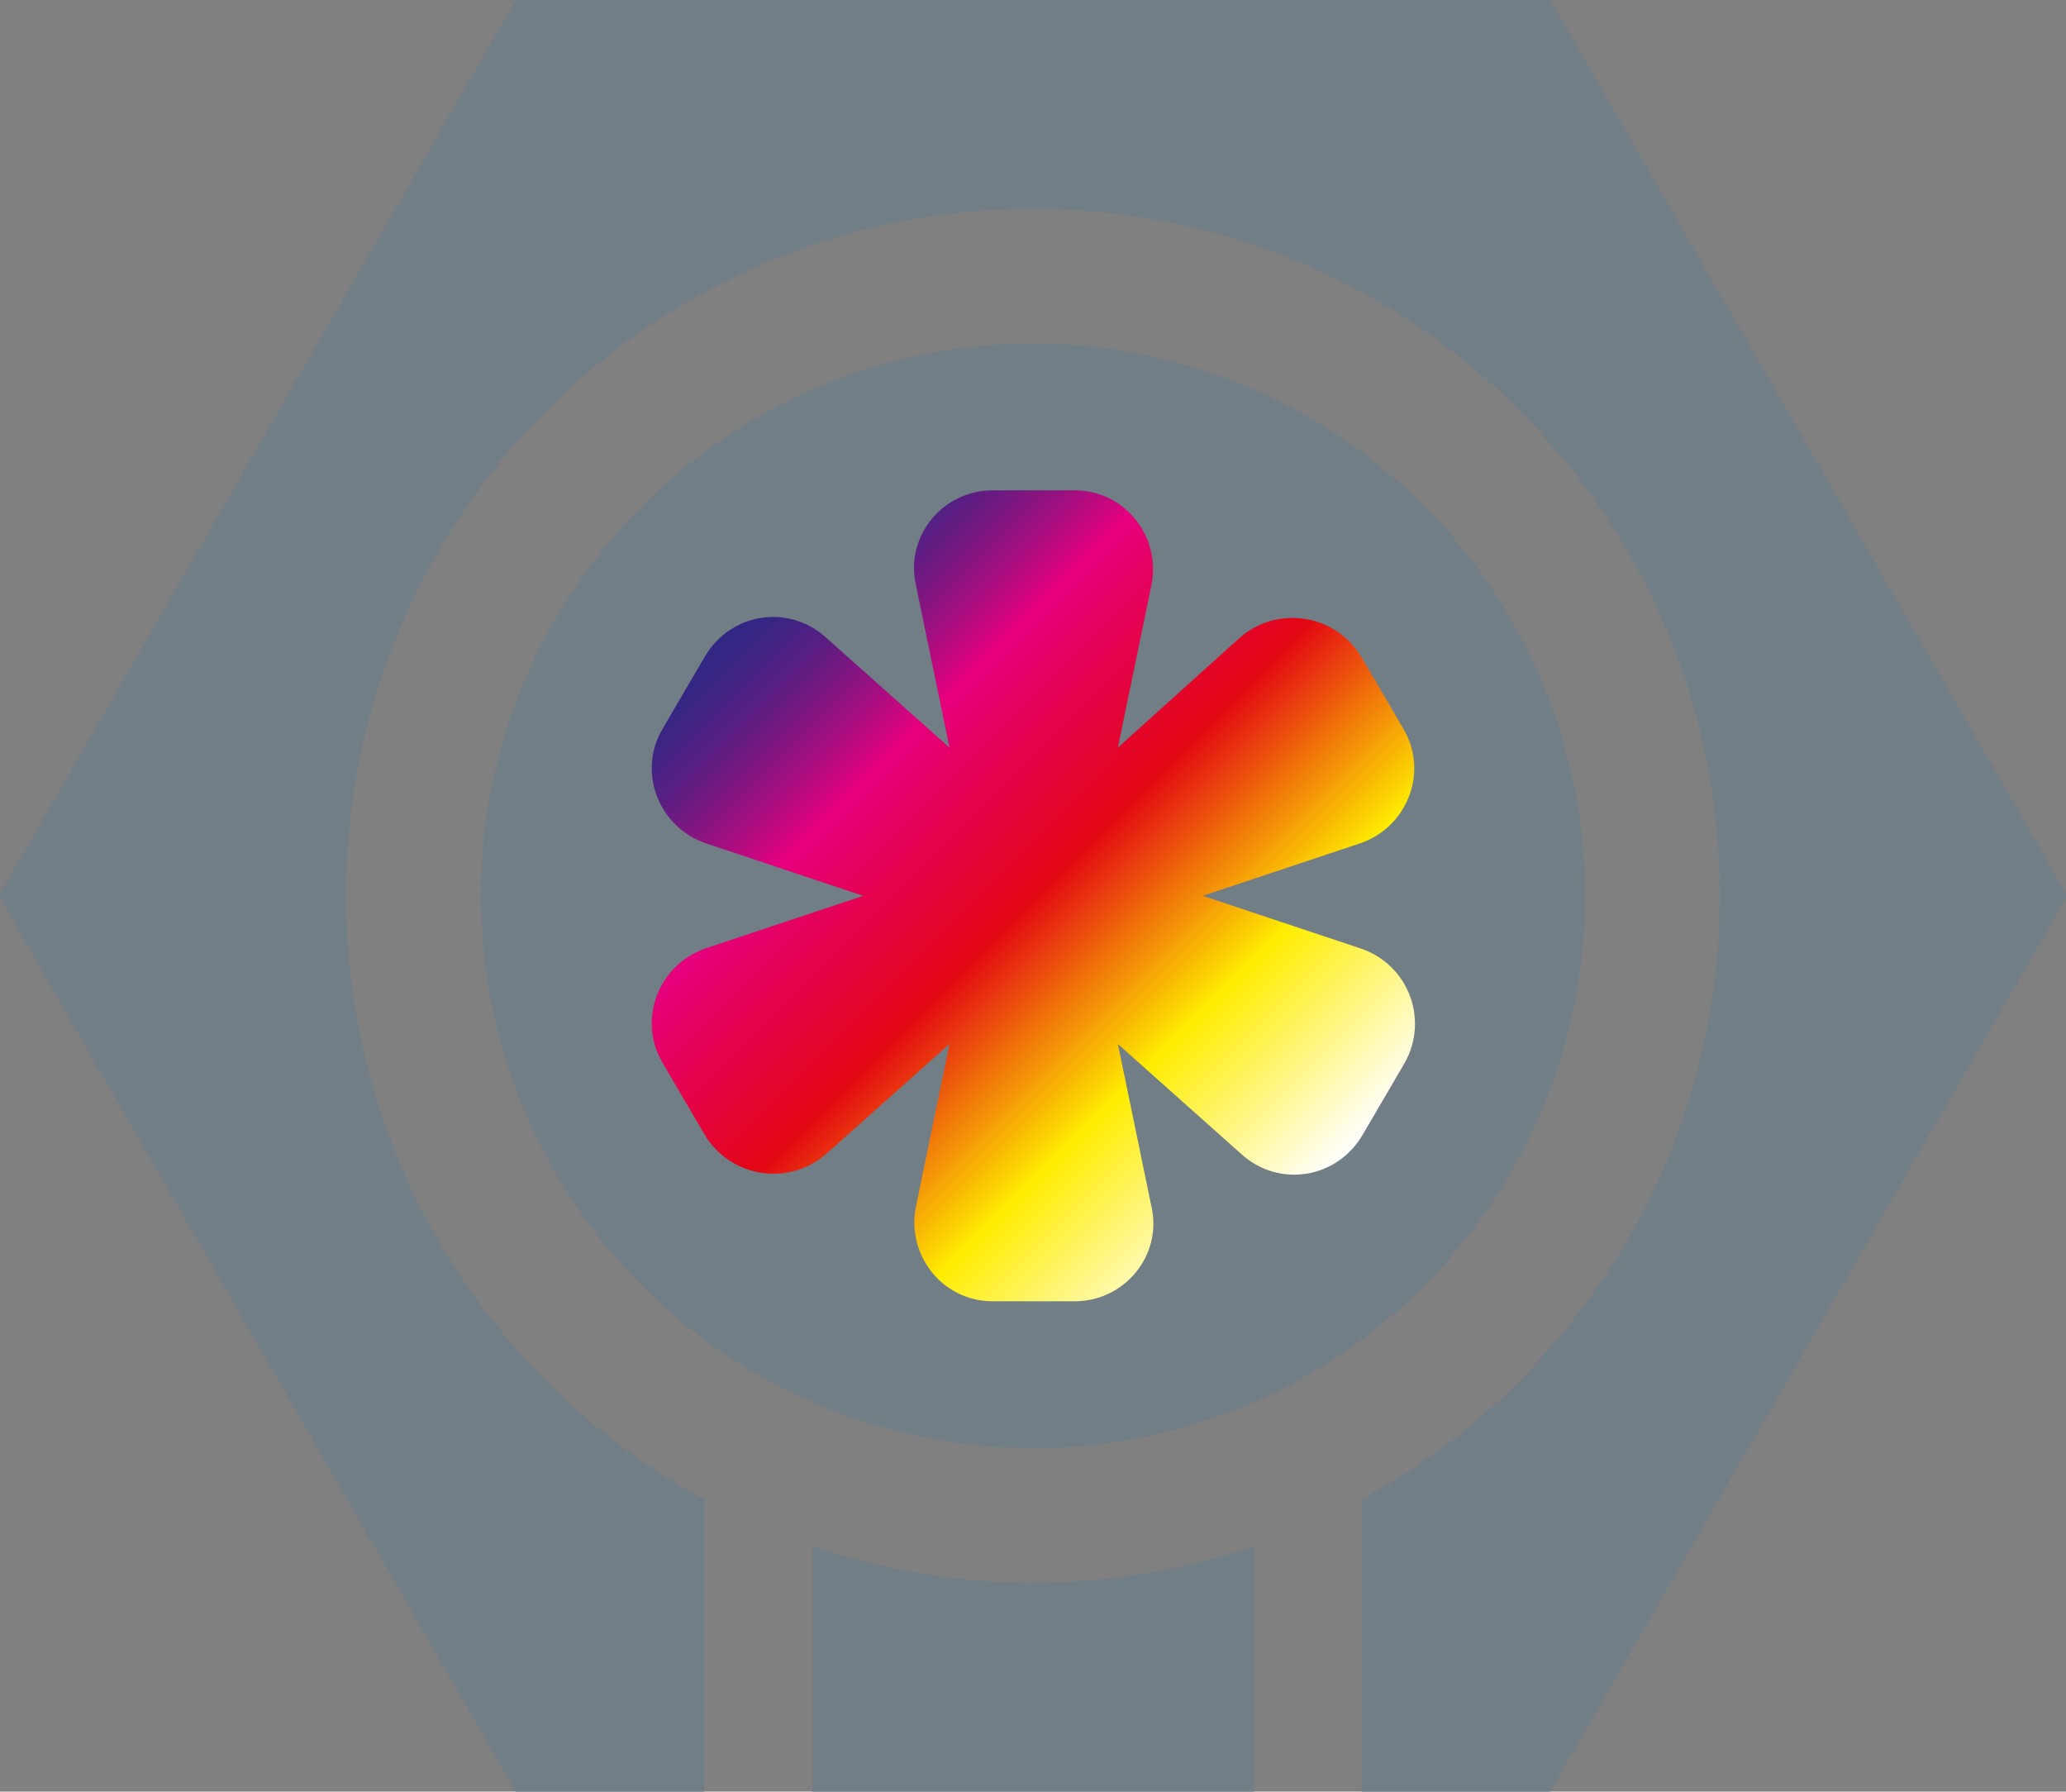 <?xml version="1.0" encoding="utf-8"?>
<!-- Generator: Adobe Illustrator 26.3.1, SVG Export Plug-In . SVG Version: 6.00 Build 0)  -->
<svg version="1.2" baseProfile="tiny" xmlns="http://www.w3.org/2000/svg" xmlns:xlink="http://www.w3.org/1999/xlink" x="0px"
	 y="0px" viewBox="0 0 153.4 133" overflow="visible" xml:space="preserve">
<rect x="0" y="0" width="153.4" height="133" fill="#808080" stroke="none"/>
<g id="Ebene_1">
	<g display="none">
		<path display="inline" fill="none" d="M76.9,59.8c-3.6,0-6.7,2.8-6.7,6.7c0,3.6,2.8,6.7,6.7,6.7s7-3.1,6.7-6.7
			C83.6,62.9,80.8,59.8,76.9,59.8z"/>
		<path display="inline" fill="#717E86" d="M153.2,66.5L153.2,66.5L115.3,0H38.8L0.3,66.5L38.8,133h29.6v-20.6h-1.3
			c-0.8,0-1.3-0.5-1.3-1.3v-8.2C50.1,98,38.7,83.6,38.7,66.3c0-21.1,17-38.1,38.1-38.1c21.1,0,38.1,17,38.1,38.1
			c0,17.3-11.3,31.7-27.1,36.6v8.2c0,0.8-0.5,1.3-1.3,1.3h-1.3V133h29.6L153.2,66.5z"/>
		<path display="inline" fill="#717E86" d="M102.4,66.5C102.7,52.3,91.1,41,76.9,41c-14.2,0-25.5,11.3-25.5,25.5
			C51.4,80.7,62.7,92,76.9,92C91.1,92,102.4,80.7,102.4,66.5z M76.9,73.2c-3.9,0-6.7-3.1-6.7-6.7c0-3.9,3.1-6.7,6.7-6.7
			c3.9,0,6.7,3.1,6.7,6.7C83.9,70.1,80.8,73.2,76.9,73.2z"/>
	</g>
	<g>
		<path fill="#717E86" d="M93.1,133v-18.2c-5.2,1.7-10.7,2.7-16.4,2.7c-5.7,0-11.2-1-16.4-2.7V133H93.1z"/>
		<path fill="#717E86" d="M115.1,0H38.3L-0.1,66.5L38.3,133h14v-21.7c-15.9-8.6-26.6-25.5-26.6-44.8c0-28.2,22.8-51,51-51
			s51,22.8,51,51c0,19.3-10.8,36.2-26.6,44.8V133h14l38.4-66.5L115.1,0z"/>
		<circle fill="#717E86" cx="76.7" cy="66.5" r="41"/>
	</g>
	<linearGradient id="SVGID_1_" gradientUnits="userSpaceOnUse" x1="55.471" y1="45.269" x2="97.932" y2="87.731">
		<stop  offset="0" style="stop-color:#312783"/>
		<stop  offset="2.819558e-02" style="stop-color:#372683"/>
		<stop  offset="6.786238e-02" style="stop-color:#4A2283"/>
		<stop  offset="0.114" style="stop-color:#681B82"/>
		<stop  offset="0.166" style="stop-color:#921280"/>
		<stop  offset="0.221" style="stop-color:#C7077F"/>
		<stop  offset="0.25" style="stop-color:#E6007E"/>
		<stop  offset="0.5" style="stop-color:#E30613"/>
		<stop  offset="0.75" style="stop-color:#FFED00"/>
		<stop  offset="1" style="stop-color:#FFFFFF"/>
	</linearGradient>
	<path fill="url(#SVGID_1_)" d="M101,70.4l-11.7-3.9l11.7-3.9c3.5-1.2,5.1-5.3,3.2-8.5l-3.1-5.3c-1.9-3.2-6.2-3.9-9-1.5L83,55.5
		l2.5-12.1c0.7-3.6-2-7-5.7-7h-6.1c-3.7,0-6.5,3.4-5.7,7l2.5,12.1l-9.2-8.2c-2.8-2.5-7.1-1.8-9,1.5l-3.1,5.3
		c-1.9,3.2-0.3,7.3,3.2,8.5l11.7,3.9l-11.7,3.9c-3.5,1.2-5.1,5.3-3.2,8.5l3.1,5.3c1.9,3.2,6.2,3.9,9,1.5l9.2-8.2l-2.5,12.1
		c-0.7,3.6,2,7,5.7,7h6.1c3.7,0,6.5-3.4,5.7-7L83,77.5l9.2,8.2c2.8,2.5,7.1,1.8,9-1.5l3.1-5.3C106.1,75.7,104.6,71.6,101,70.4z"/>
	<polygon fill="#717E86" points="-112.4,0 -189.1,0 -227.5,66.5 -189.1,133 -112.4,133 -74,66.5 	"/>
	<path fill="#FFFFFF" d="M-150.8,25.5c22.6,0,41,18.4,41,41s-18.4,41-41,41s-41-18.4-41-41S-173.4,25.5-150.8,25.5 M-150.8,15.5
		c-28.2,0-51,22.8-51,51s22.8,51,51,51s51-22.8,51-51S-122.6,15.5-150.8,15.5L-150.8,15.5z"/>
	<g>
		<line fill="none" stroke="#FFFFFF" stroke-width="8" stroke-miterlimit="10" x1="-171.2" y1="106.4" x2="-171.2" y2="133"/>
		<line fill="none" stroke="#FFFFFF" stroke-width="8" stroke-miterlimit="10" x1="-130.4" y1="106.4" x2="-130.4" y2="133"/>
	</g>
	
		<linearGradient id="SVGID_00000159434699046979526860000013237619656156214716_" gradientUnits="userSpaceOnUse" x1="-171.987" y1="45.269" x2="-129.526" y2="87.731">
		<stop  offset="0" style="stop-color:#312783"/>
		<stop  offset="2.819558e-02" style="stop-color:#372683"/>
		<stop  offset="6.786238e-02" style="stop-color:#4A2283"/>
		<stop  offset="0.114" style="stop-color:#681B82"/>
		<stop  offset="0.166" style="stop-color:#921280"/>
		<stop  offset="0.221" style="stop-color:#C7077F"/>
		<stop  offset="0.25" style="stop-color:#E6007E"/>
		<stop  offset="0.5" style="stop-color:#E30613"/>
		<stop  offset="0.75" style="stop-color:#FFED00"/>
		<stop  offset="1" style="stop-color:#FFFFFF"/>
	</linearGradient>
	<path fill="url(#SVGID_00000159434699046979526860000013237619656156214716_)" d="M-126.4,70.4l-11.7-3.9l11.7-3.9
		c3.5-1.2,5.1-5.3,3.2-8.5l-3.1-5.3c-1.9-3.2-6.2-3.9-9-1.5l-9.2,8.2l2.5-12.1c0.7-3.6-2-7-5.7-7h-6.1c-3.7,0-6.5,3.4-5.7,7
		l2.5,12.1l-9.2-8.2c-2.8-2.5-7.1-1.8-9,1.5l-3.1,5.3c-1.9,3.2-0.3,7.3,3.2,8.5l11.7,3.9l-11.7,3.9c-3.5,1.2-5.1,5.3-3.2,8.5
		l3.1,5.3c1.9,3.2,6.2,3.9,9,1.5l9.2-8.2l-2.5,12.1c-0.7,3.6,2,7,5.7,7h6.1c3.7,0,6.5-3.4,5.7-7l-2.5-12.1l9.2,8.2
		c2.8,2.5,7.1,1.8,9-1.5l3.1-5.3C-121.3,75.7-122.9,71.6-126.4,70.4z"/>
</g>
<g id="Hilfslinien">
</g>
</svg>

